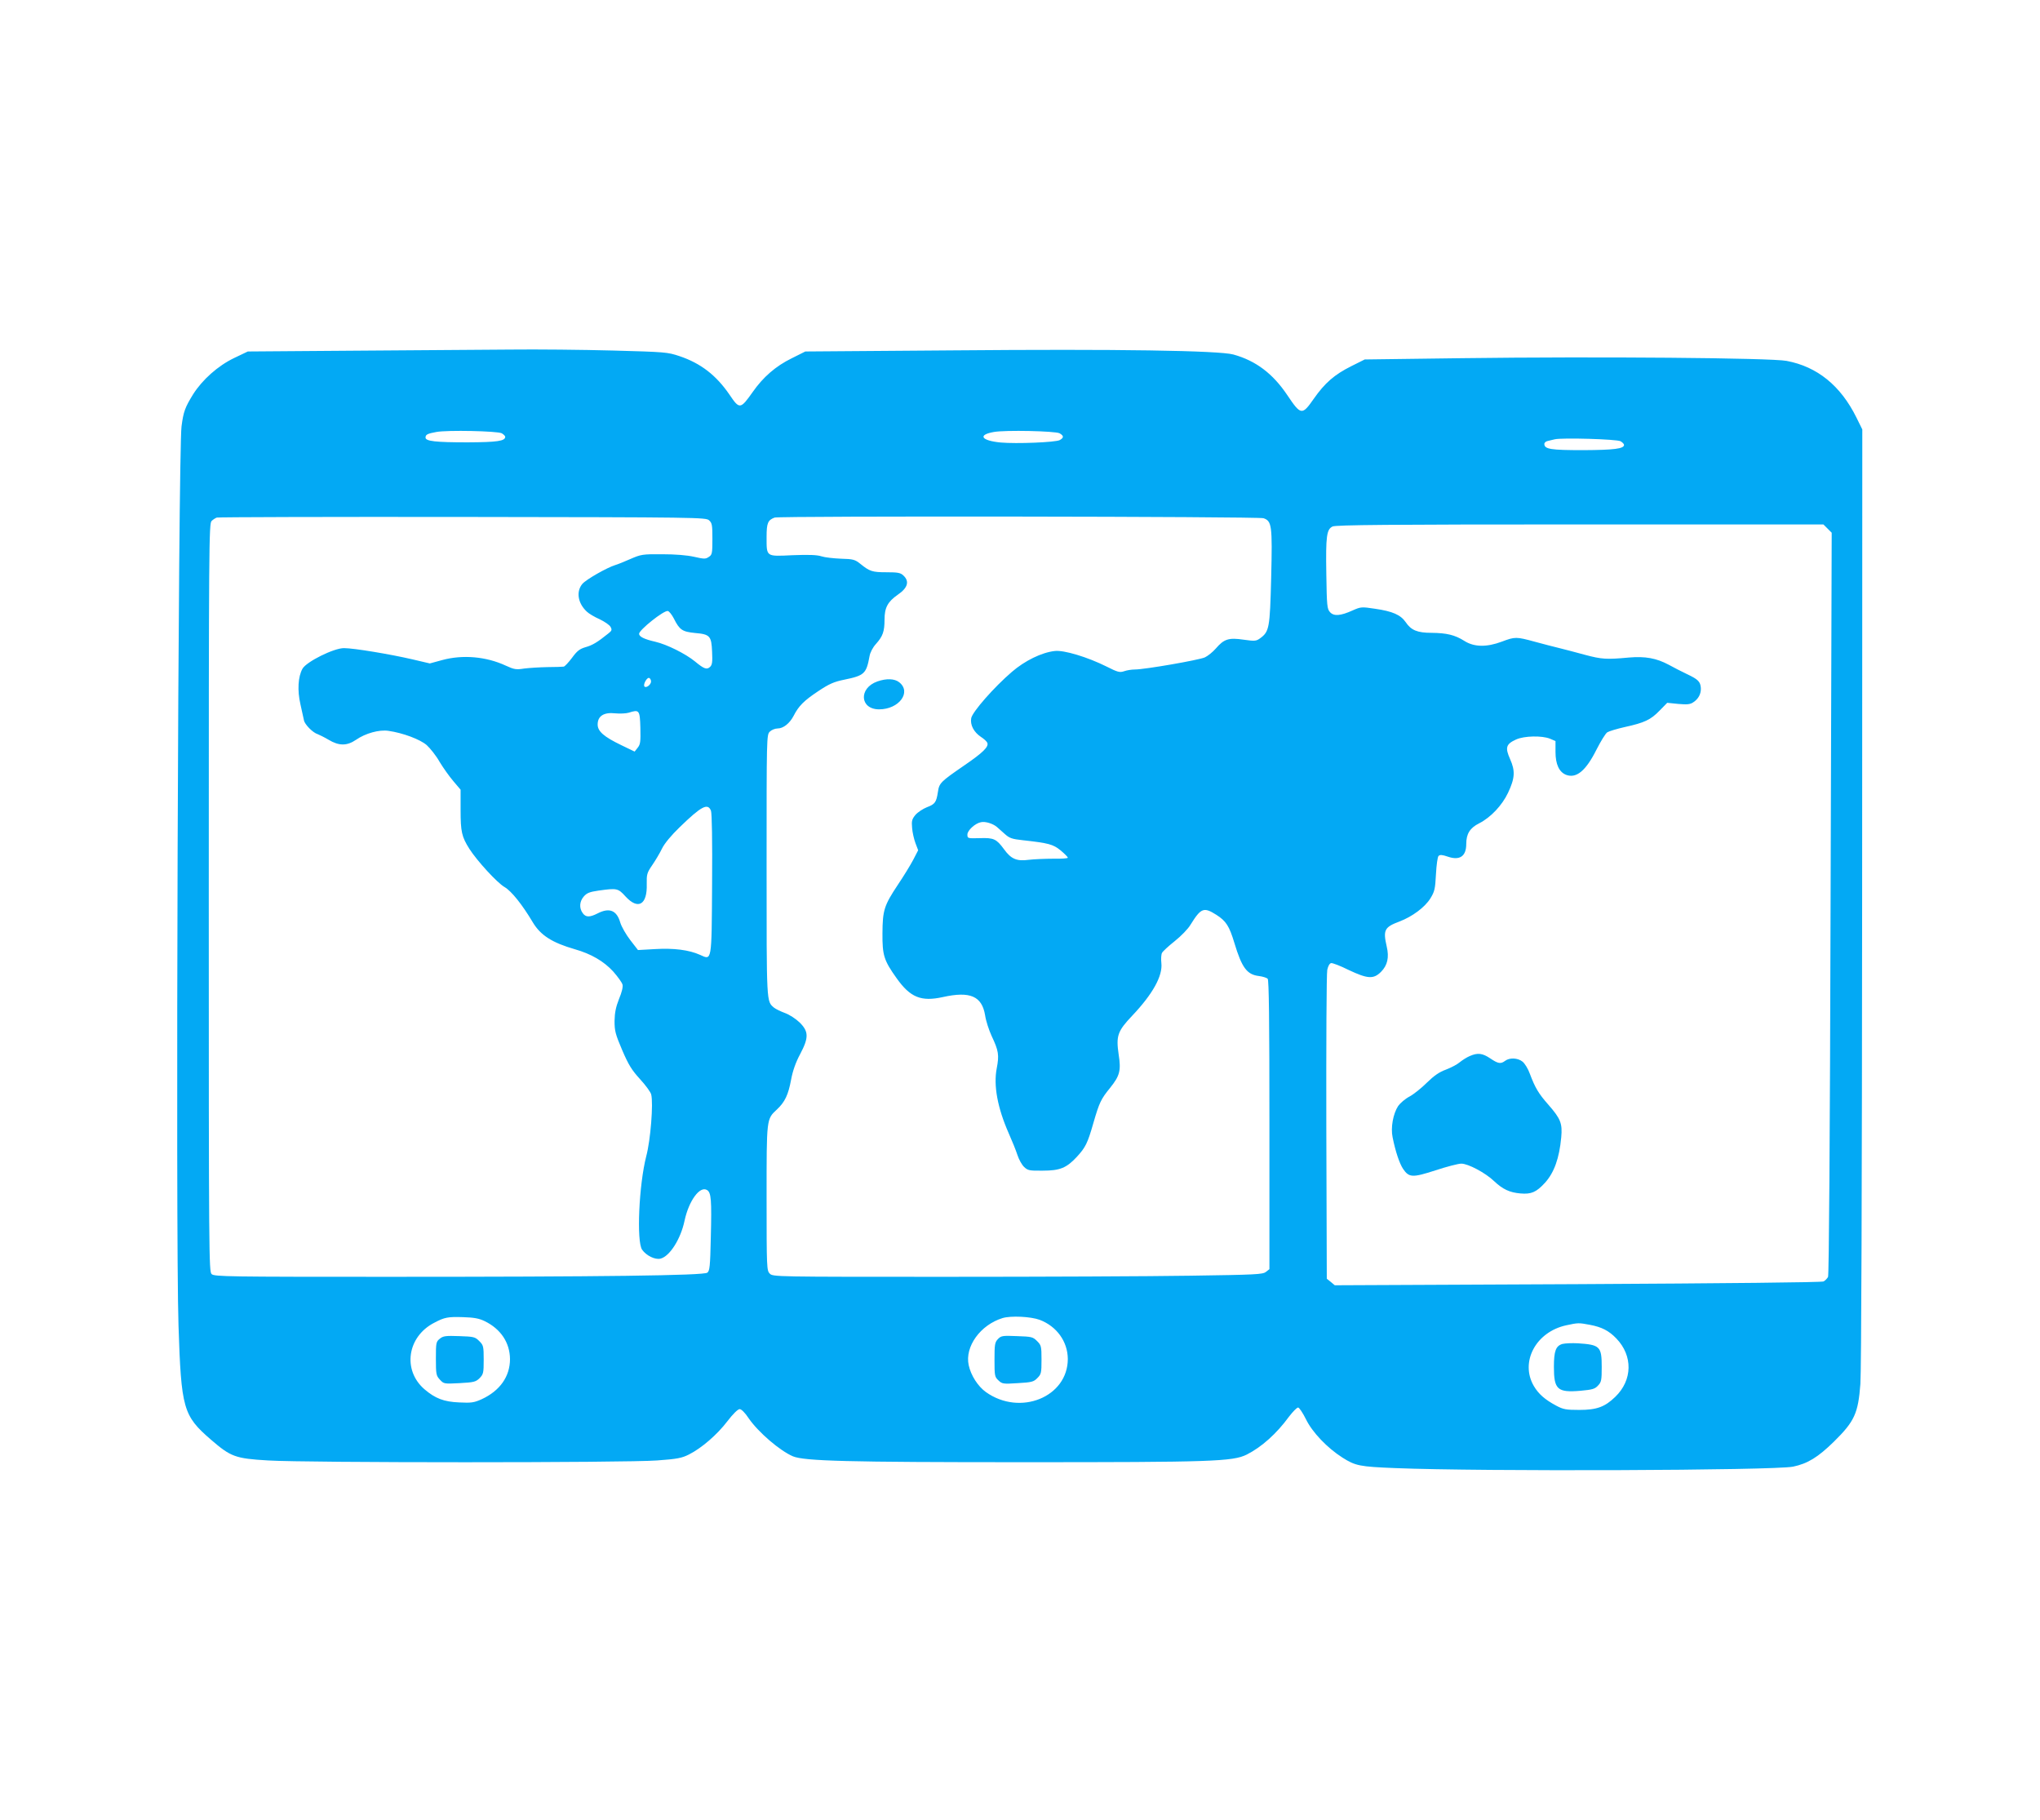 <?xml version="1.0" standalone="no"?>
<!DOCTYPE svg PUBLIC "-//W3C//DTD SVG 20010904//EN"
 "http://www.w3.org/TR/2001/REC-SVG-20010904/DTD/svg10.dtd">
<svg version="1.0" xmlns="http://www.w3.org/2000/svg"
 width="1280pt" height="1142pt" viewBox="0 0 1280 1142"
 preserveAspectRatio="xMidYMid meet">
<g transform="translate(0,1142) scale(0.1,-0.1)"
fill="#03a9f4" stroke="none">
<path d="M2225 9220 l-670 -5 -86 -41 c-102 -49 -199 -136 -257 -227 -51 -83
-61 -109 -73 -202 -21 -163 -38 -5069 -19 -5640 17 -523 29 -566 204 -717 124
-107 152 -118 358 -130 238 -15 2246 -15 2441 0 126 9 155 15 199 37 80 40
178 125 242 209 35 46 66 76 77 76 11 0 34 -23 57 -58 60 -87 195 -203 277
-238 72 -30 345 -37 1445 -37 1181 0 1315 4 1403 48 93 47 187 131 265 238 24
31 49 57 57 57 7 0 29 -33 49 -73 39 -81 133 -180 229 -241 82 -52 108 -57
332 -66 538 -22 2373 -15 2495 9 92 19 157 59 257 157 130 128 152 178 166
362 6 86 10 1222 11 3062 l1 2926 -37 75 c-99 200 -246 319 -438 355 -99 19
-1191 28 -2036 17 l-611 -8 -84 -42 c-106 -53 -166 -105 -236 -205 -73 -105
-81 -103 -165 22 -91 136 -198 217 -339 256 -91 25 -727 35 -1755 26 l-931 -7
-86 -43 c-100 -49 -179 -118 -244 -211 -77 -109 -83 -110 -145 -18 -84 123
-181 198 -315 243 -75 25 -89 26 -418 35 -187 5 -477 8 -645 6 -168 -1 -606
-4 -975 -7z m923 -518 c12 -7 22 -17 22 -22 0 -27 -50 -34 -235 -35 -202 0
-265 7 -265 30 0 19 13 25 68 35 70 13 382 6 410 -8z m3500 0 c28 -16 28 -28
1 -43 -27 -14 -271 -24 -371 -15 -122 12 -145 48 -42 66 72 13 384 6 412 -8z
m3520 -50 c12 -7 22 -17 22 -23 0 -24 -62 -32 -255 -33 -204 0 -245 6 -245 39
0 8 10 17 23 19 12 3 31 7 42 10 45 11 390 1 413 -12z m-5719 -496 c19 -17 21
-30 21 -117 0 -91 -2 -100 -23 -113 -20 -14 -30 -13 -92 1 -45 10 -116 16
-200 16 -124 1 -133 -1 -200 -30 -38 -17 -81 -34 -95 -38 -52 -16 -182 -90
-206 -118 -40 -48 -29 -121 28 -174 12 -12 49 -34 81 -48 31 -15 62 -36 68
-48 10 -18 8 -24 -14 -41 -68 -55 -100 -74 -143 -86 -37 -11 -53 -23 -85 -67
-22 -29 -45 -54 -52 -55 -7 -1 -52 -3 -102 -3 -49 -1 -115 -5 -146 -9 -50 -8
-63 -6 -115 18 -125 58 -272 70 -400 35 l-77 -21 -111 26 c-138 32 -366 70
-427 70 -63 1 -236 -85 -261 -129 -28 -50 -33 -136 -13 -223 9 -42 19 -88 22
-100 4 -26 56 -79 87 -88 10 -4 41 -19 68 -35 65 -39 115 -39 172 0 59 41 146
65 204 56 90 -13 197 -53 239 -89 22 -20 59 -66 81 -105 23 -38 62 -93 87
-122 l45 -53 0 -126 c0 -138 7 -169 55 -245 48 -75 174 -213 221 -240 43 -25
111 -110 177 -221 49 -82 122 -128 264 -169 102 -29 181 -75 240 -139 29 -33
56 -70 59 -83 4 -14 -5 -50 -22 -90 -20 -51 -27 -86 -28 -138 0 -62 5 -82 48
-183 40 -93 60 -125 112 -182 35 -38 67 -82 70 -96 14 -56 -4 -286 -31 -387
-46 -179 -62 -536 -26 -587 27 -38 82 -64 115 -56 58 14 127 123 151 237 27
127 97 222 142 193 25 -16 29 -60 23 -297 -4 -182 -7 -210 -22 -221 -24 -18
-664 -26 -2006 -26 -996 0 -1087 1 -1104 17 -17 15 -18 102 -18 2363 0 2223 1
2348 18 2362 9 9 24 18 32 21 8 3 702 5 1541 4 1486 -2 1527 -3 1548 -21z
m3479 13 c52 -18 56 -45 48 -373 -8 -317 -12 -338 -69 -380 -25 -18 -33 -19
-104 -9 -94 14 -123 4 -174 -55 -19 -22 -50 -47 -69 -56 -38 -17 -378 -76
-439 -76 -21 0 -52 -5 -68 -11 -27 -9 -40 -6 -109 29 -120 60 -269 105 -326
98 -82 -9 -188 -61 -269 -131 -112 -96 -247 -250 -255 -290 -8 -42 16 -88 61
-118 19 -12 37 -29 40 -37 10 -25 -28 -62 -145 -142 -148 -102 -157 -110 -165
-166 -10 -65 -18 -77 -69 -96 -25 -10 -57 -31 -72 -48 -22 -27 -25 -38 -21
-82 2 -28 12 -71 21 -95 l17 -45 -31 -60 c-18 -34 -61 -104 -96 -156 -87 -131
-96 -160 -97 -305 -1 -138 9 -170 89 -282 86 -121 154 -148 290 -118 171 38
245 6 265 -114 5 -35 24 -93 41 -130 44 -93 48 -120 32 -203 -21 -108 5 -248
75 -407 21 -47 46 -109 55 -137 9 -28 28 -62 42 -75 23 -22 34 -24 117 -23
108 0 149 17 214 87 54 59 67 84 104 214 37 127 47 148 104 218 61 76 70 108
54 210 -17 117 -7 146 85 243 129 136 192 250 183 330 -3 26 -1 55 4 64 5 10
41 43 80 74 39 31 84 77 99 103 66 106 83 112 162 62 61 -39 81 -70 113 -176
47 -156 79 -199 154 -208 24 -3 49 -11 55 -17 8 -8 11 -257 11 -916 l0 -906
-22 -17 c-19 -16 -64 -18 -474 -24 -249 -4 -940 -7 -1536 -7 -1070 0 -1083 0
-1103 20 -19 19 -20 33 -20 475 0 504 -1 493 65 555 50 47 71 91 89 188 10 54
29 108 56 158 55 104 55 142 -2 199 -25 24 -65 50 -93 60 -27 10 -58 25 -69
34 -47 41 -46 18 -46 891 0 807 0 820 20 840 11 11 33 20 49 20 36 0 76 32
101 80 31 61 65 95 154 154 69 46 99 59 163 72 127 26 139 38 159 148 4 23 20
54 40 76 43 48 54 78 54 153 0 75 20 112 83 156 63 43 75 84 35 121 -18 17
-35 20 -106 20 -88 0 -105 5 -164 53 -34 27 -45 30 -121 32 -47 2 -102 8 -123
15 -27 9 -78 11 -181 7 -169 -8 -163 -12 -163 116 0 86 8 104 50 120 30 11
3036 7 3068 -4z m3539 -65 l26 -26 -7 -2325 c-4 -1512 -10 -2332 -16 -2344 -6
-10 -18 -23 -28 -28 -11 -6 -607 -12 -1543 -17 l-1524 -7 -25 21 -25 20 -3
950 c-1 522 1 967 6 988 5 23 14 40 24 42 8 2 58 -17 110 -43 119 -56 156 -59
203 -12 41 41 52 91 36 159 -24 104 -14 122 80 157 81 31 159 89 194 145 27
44 30 60 35 152 3 57 10 108 16 114 9 9 23 8 58 -4 75 -26 116 2 116 79 0 64
23 101 81 130 73 37 144 113 181 191 44 93 46 138 13 212 -32 72 -26 94 38
123 51 23 162 25 212 5 l35 -15 0 -68 c0 -78 23 -127 67 -144 64 -24 124 26
190 158 27 53 57 102 68 109 11 7 61 22 110 33 123 27 162 45 218 103 l48 49
69 -7 c56 -5 75 -3 94 10 33 21 50 54 48 90 -3 40 -17 54 -87 87 -33 16 -85
42 -115 59 -77 41 -147 54 -250 45 -140 -13 -170 -11 -275 17 -55 15 -127 34
-160 42 -33 8 -103 26 -154 40 -117 32 -125 32 -207 1 -96 -36 -175 -35 -237
5 -59 37 -110 49 -205 50 -88 0 -128 16 -162 67 -32 46 -82 68 -192 84 -85 13
-90 12 -140 -10 -77 -35 -119 -38 -143 -11 -18 20 -20 39 -23 239 -4 239 2
280 39 298 19 10 359 13 1552 13 l1528 0 26 -26z m-7239 -564 c36 -72 53 -83
133 -91 94 -8 103 -19 107 -118 3 -62 1 -81 -12 -94 -21 -20 -38 -14 -96 34
-59 48 -175 106 -248 123 -70 16 -102 32 -102 50 0 24 154 147 180 143 8 -1
25 -22 38 -47z m-143 -395 c0 -20 -30 -43 -41 -32 -11 11 15 59 29 54 6 -2 12
-12 12 -22z m-67 -291 c2 -88 0 -104 -17 -125 l-19 -24 -83 40 c-110 53 -149
87 -149 130 0 53 39 78 110 70 30 -3 69 -1 85 4 66 21 70 17 73 -95z m443
-520 c6 -17 9 -187 7 -460 -3 -495 -1 -478 -76 -444 -69 31 -165 43 -282 36
l-107 -6 -48 62 c-27 35 -55 84 -63 110 -22 77 -68 96 -142 58 -51 -26 -75
-25 -94 2 -23 32 -20 73 7 104 19 22 37 29 93 37 115 16 122 15 169 -37 79
-86 137 -52 133 78 -1 60 1 70 34 118 20 29 48 76 62 105 15 31 58 83 110 133
137 133 177 154 197 104z m1793 -101 c11 -10 35 -31 53 -47 27 -24 44 -30 110
-37 162 -18 190 -25 238 -64 25 -21 45 -41 45 -46 0 -4 -42 -7 -92 -6 -51 0
-120 -3 -154 -7 -74 -10 -110 5 -154 66 -48 65 -64 73 -152 70 -77 -2 -78 -2
-78 23 0 25 48 70 85 77 27 6 73 -8 99 -29z m-3213 -3101 c101 -49 158 -135
159 -238 0 -109 -63 -199 -178 -252 -47 -21 -64 -24 -141 -20 -96 4 -150 25
-217 82 -140 120 -109 331 61 418 64 34 85 38 180 35 69 -2 101 -8 136 -25z
m3483 8 c107 -41 175 -136 176 -245 0 -239 -299 -361 -514 -208 -50 36 -94
104 -108 169 -25 116 73 252 212 295 52 16 177 10 234 -11z m3451 -31 c75 -14
120 -37 167 -86 104 -108 102 -261 -7 -366 -65 -63 -116 -82 -225 -82 -84 0
-101 3 -146 27 -69 37 -110 72 -140 123 -88 151 13 340 204 381 74 16 78 16
147 3z"/>
<path d="M5505 7145 c-119 -42 -110 -175 11 -175 125 0 205 108 126 170 -29
23 -80 25 -137 5z"/>
<path d="M9222 4795 c-19 -8 -47 -26 -63 -39 -16 -14 -55 -34 -86 -46 -42 -15
-75 -38 -120 -82 -34 -34 -83 -73 -109 -87 -27 -14 -58 -41 -71 -59 -32 -49
-48 -136 -35 -197 18 -90 43 -163 65 -197 38 -56 59 -57 204 -10 70 23 143 42
162 42 43 0 152 -58 206 -110 54 -51 97 -71 165 -77 68 -6 100 8 154 67 58 64
90 155 102 285 8 88 -4 117 -81 205 -61 69 -83 106 -116 194 -11 31 -32 65
-46 76 -30 24 -81 26 -109 5 -28 -21 -44 -18 -93 15 -49 33 -79 37 -129 15z"/>
<path d="M2760 3022 c-24 -19 -25 -26 -25 -125 0 -99 2 -107 25 -132 25 -27
26 -27 124 -22 90 5 101 8 125 31 24 25 26 33 26 116 0 85 -2 91 -28 117 -26
26 -34 28 -125 31 -86 3 -101 1 -122 -16z"/>
<path d="M6261 3019 c-19 -20 -21 -35 -21 -129 0 -100 1 -108 25 -130 23 -22
30 -23 121 -17 87 5 100 8 123 32 24 24 26 32 26 115 0 85 -2 91 -28 117 -26
26 -34 28 -126 31 -92 4 -100 2 -120 -19z"/>
<path d="M9804 2989 c-42 -12 -54 -44 -54 -144 0 -142 22 -162 166 -150 75 7
91 11 111 33 21 22 23 34 23 117 0 128 -11 139 -150 148 -36 2 -79 0 -96 -4z"/>
</g>
</svg>
